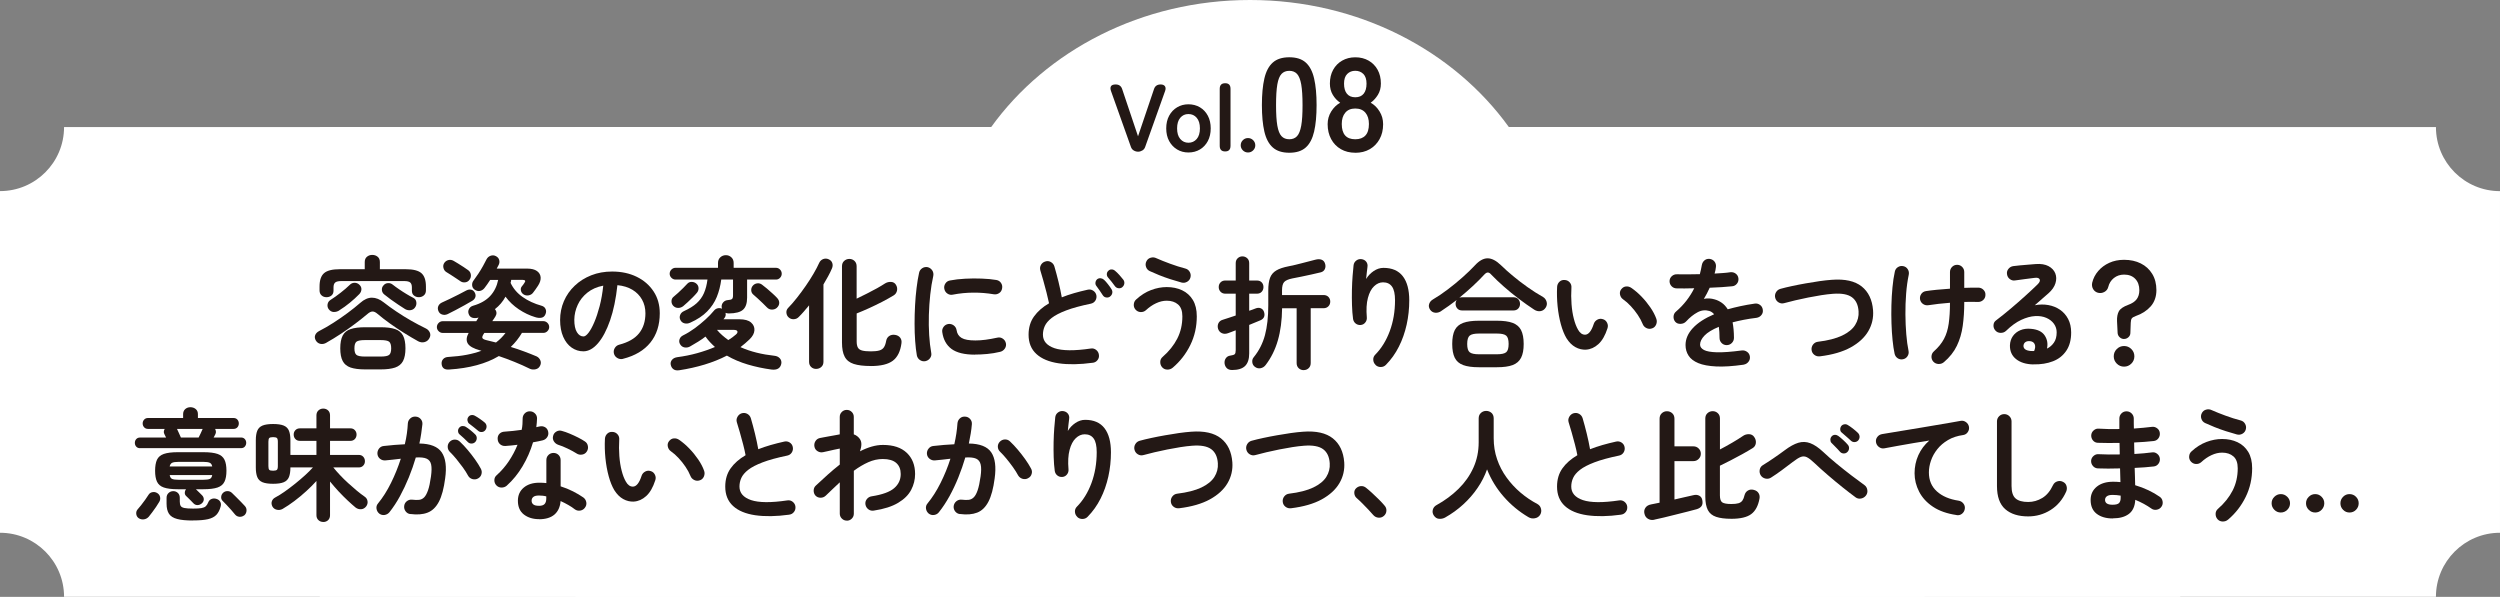 <?xml version="1.0" encoding="UTF-8"?>
<svg id="_レイヤー_2" data-name="レイヤー_2" xmlns="http://www.w3.org/2000/svg" viewBox="0 0 669.25 159.78">
  <rect x="0" y="0" width="669.25" height="159.78" fill="#808080" stroke="none"/>
  <defs>
    <style>
      .cls-1 {
        fill: #231815;
      }

      .cls-2 {
        fill: #fff;
      }
    </style>
  </defs>
  <g id="_レイヤー_1-2" data-name="レイヤー_1">
    <path class="cls-2" d="M583.64,34.01h-179.72C389.17,13.54,363.66,0,334.63,0s-54.54,13.54-69.29,34.01H85.61c0,9.47-7.68,17.15-17.15,17.15v91.46c9.47,0,17.15,7.68,17.15,17.15h498.03c0-9.47,7.68-17.15,17.15-17.15V51.17c-9.47,0-17.15-7.68-17.15-17.15Z"/>
    <g>
      <path class="cls-2" d="M652.1,34.01H154.07c0,9.47-7.68,17.15-17.15,17.15v91.46c9.47,0,17.15,7.68,17.15,17.15h498.03c0-9.47,7.68-17.15,17.15-17.15V51.17c-9.47,0-17.15-7.68-17.15-17.15Z"/>
      <path class="cls-2" d="M515.18,34.01H17.15c0,9.47-7.68,17.15-17.15,17.15v91.46c9.47,0,17.15,7.68,17.15,17.15h498.03c0-9.47,7.68-17.15,17.15-17.15V51.17c-9.47,0-17.15-7.68-17.15-17.15Z"/>
    </g>
    <g>
      <path class="cls-1" d="M87.36,91.76c-.54.3-1.07.4-1.59.29-.52-.11-.93-.41-1.23-.91-.28-.5-.34-.97-.16-1.43.17-.45.53-.82,1.07-1.1,1.23-.63,2.5-1.36,3.79-2.19,1.3-.83,2.57-1.71,3.81-2.63,1.24-.92,2.37-1.82,3.39-2.71,1.04-.93,2.08-1.39,3.13-1.39s2.1.42,3.16,1.26c.99.78,2.11,1.59,3.36,2.43,1.24.84,2.55,1.65,3.91,2.43,1.36.78,2.69,1.48,3.99,2.11.5.24.85.6,1.07,1.09.22.49.18.99-.1,1.51-.28.54-.71.89-1.28,1.05s-1.15.09-1.73-.21c-1.21-.67-2.48-1.42-3.79-2.24-1.32-.82-2.59-1.67-3.81-2.55-1.22-.88-2.32-1.72-3.29-2.55-.5-.43-.95-.64-1.35-.63-.4.01-.85.23-1.35.67-.97.82-2.07,1.69-3.29,2.61-1.22.92-2.49,1.82-3.81,2.69-1.32.88-2.62,1.67-3.89,2.38ZM87.39,79.56c-.52,0-.96-.16-1.31-.49-.36-.32-.54-.77-.54-1.33v-1.04c0-1.69.41-2.88,1.22-3.58.81-.7,2.2-1.05,4.17-1.05h6.71v-1.91c0-.63.2-1.1.6-1.43s.87-.49,1.41-.49,1.04.16,1.44.49c.4.32.6.8.6,1.43v1.91h6.94c1.97,0,3.36.35,4.17,1.05.81.7,1.22,1.9,1.22,3.58v1.04c0,.56-.18,1.01-.55,1.33-.37.32-.81.49-1.33.49s-.96-.15-1.33-.45-.55-.73-.55-1.3v-.88c0-.6-.15-1.04-.44-1.3-.29-.26-.84-.39-1.64-.39h-16.8c-.8,0-1.35.13-1.65.39-.3.26-.45.69-.45,1.3v.88c0,.56-.18.99-.55,1.3-.37.3-.81.45-1.33.45ZM90.83,83.1c-.48.3-.98.44-1.51.42-.53-.02-.98-.28-1.35-.78-.26-.37-.35-.79-.28-1.28.08-.49.33-.87.76-1.15.89-.56,1.8-1.21,2.74-1.95.94-.73,1.75-1.43,2.42-2.08.37-.39.81-.58,1.31-.58s.95.18,1.31.55c.37.35.54.75.52,1.22s-.21.88-.55,1.25c-.8.82-1.65,1.6-2.55,2.33-.9.74-1.84,1.42-2.84,2.04ZM97.74,98.89c-1.62,0-2.92-.17-3.89-.5-.97-.34-1.68-.91-2.11-1.74-.43-.82-.65-1.96-.65-3.41s.22-2.58.65-3.41c.43-.82,1.13-1.4,2.11-1.73.97-.33,2.27-.5,3.89-.5h4.15c1.62,0,2.92.17,3.89.5.97.33,1.67.91,2.11,1.73.43.82.65,1.96.65,3.41s-.22,2.58-.65,3.41c-.43.82-1.14,1.4-2.11,1.74-.97.33-2.27.5-3.89.5h-4.15ZM97.74,95.45h4.15c1.17,0,1.93-.15,2.29-.45.36-.3.54-.89.54-1.75s-.18-1.48-.54-1.77c-.36-.29-1.12-.44-2.29-.44h-4.15c-1.19,0-1.96.15-2.32.44s-.54.88-.54,1.77.18,1.45.54,1.75c.36.3,1.13.45,2.32.45ZM108.44,82.74c-.54-.35-1.16-.75-1.85-1.2-.69-.45-1.37-.92-2.03-1.41-.66-.49-1.23-.92-1.7-1.31-.39-.32-.6-.72-.63-1.2-.03-.48.11-.89.44-1.23.3-.37.7-.57,1.18-.6.49-.03.91.1,1.28.41.5.39,1.07.81,1.72,1.25.65.44,1.3.87,1.96,1.26.66.4,1.27.74,1.83,1.02.43.22.7.56.79,1.04.1.48.03.93-.21,1.36-.28.5-.69.79-1.23.89-.54.1-1.06,0-1.56-.28Z"/>
      <path class="cls-1" d="M120.26,98.92c-1.25.11-1.94-.39-2.04-1.49-.04-.54.1-.98.44-1.33.33-.35.81-.53,1.41-.55,1.82-.11,3.45-.3,4.9-.58,1.45-.28,2.76-.64,3.92-1.07l-.36-.1c-1.75-.48-2.85-1.09-3.31-1.85-.45-.76-.38-1.7.23-2.82h-6.91c-.43,0-.81-.16-1.12-.47-.31-.31-.47-.68-.47-1.09,0-.43.16-.81.47-1.12.31-.31.69-.47,1.12-.47h8.95c.11-.17.22-.34.32-.5.11-.16.22-.33.32-.5l-.03.03c-.56.17-1.09.19-1.57.07-.49-.13-.83-.43-1.02-.91-.22-.5-.21-.97.02-1.43.23-.45.61-.76,1.15-.91,1.95-.56,3.46-1.43,4.54-2.59,1.08-1.17,1.79-2.61,2.14-4.31h-2.14c-.54.84-1.05,1.57-1.52,2.17-.32.41-.72.67-1.2.78-.48.11-.96-.01-1.46-.36-.39-.28-.61-.66-.65-1.13-.04-.48.08-.9.36-1.27.41-.54.84-1.16,1.3-1.85.45-.69.88-1.38,1.26-2.08.39-.69.7-1.29.94-1.78.24-.45.59-.77,1.07-.94s.93-.15,1.36.06c.5.24.81.58.94,1.02.13.44.1.88-.1,1.31-.09.15-.17.32-.26.5s-.18.36-.29.54h8.11c1.17,0,2.05.22,2.66.65.6.43.94,1,.99,1.69.05.69-.18,1.44-.7,2.24-.28.43-.52.79-.73,1.07-.21.28-.42.56-.63.84-.28.37-.68.59-1.18.68-.51.09-.97-.01-1.38-.29-.35-.24-.57-.56-.66-.97-.1-.41-.03-.78.21-1.1.15-.2.28-.36.39-.49.11-.13.21-.27.29-.42.45-.58.3-.88-.45-.88h-3.05c-.02.15-.04.29-.06.42s-.05.26-.1.39c.71,1.51,1.79,2.78,3.24,3.79,1.45,1.02,3.13,1.79,5.06,2.33.52.15.88.44,1.07.88.19.43.18.9-.03,1.39-.22.54-.58.85-1.1.94-.52.09-1.07.03-1.65-.16-1.51-.45-2.97-1.15-4.38-2.09s-2.59-2.07-3.57-3.39c-.35.65-.75,1.25-1.22,1.8-.47.55-1,1.07-1.61,1.54.52.63.55,1.3.1,2.01-.13.19-.26.39-.39.6-.13.21-.27.41-.42.6h13.65c.43,0,.81.16,1.12.47s.47.69.47,1.12c0,.41-.16.77-.47,1.09s-.69.47-1.12.47h-5.71c-.41.69-.86,1.35-1.36,1.98-.5.63-1.04,1.22-1.62,1.78,1.21.37,2.41.77,3.6,1.22,1.19.44,2.29.88,3.31,1.31.45.22.78.56.99,1.04.21.48.19.95-.05,1.43-.24.52-.63.84-1.18.97s-1.08.09-1.57-.13c-1.32-.65-2.68-1.26-4.09-1.83-1.41-.57-2.81-1.1-4.22-1.57-3.42,2.05-7.84,3.25-13.26,3.6ZM119.8,84.1c-.48.22-.95.25-1.43.1s-.81-.46-1.01-.94c-.19-.48-.2-.92-.02-1.33.18-.41.5-.72.96-.94.58-.26,1.28-.58,2.09-.97.81-.39,1.62-.79,2.42-1.2.8-.41,1.48-.77,2.04-1.07.48-.24.92-.3,1.33-.19.41.11.72.38.94.81.22.43.25.84.11,1.23-.14.39-.42.7-.83.94-.54.32-1.22.71-2.04,1.17-.82.45-1.64.9-2.46,1.33-.82.43-1.52.79-2.11,1.07ZM123.21,75.25c-.28-.19-.66-.45-1.14-.76-.48-.31-.95-.63-1.43-.94-.48-.31-.87-.56-1.17-.73-.39-.24-.64-.61-.76-1.1-.12-.5-.04-.95.24-1.36.28-.39.65-.64,1.12-.75s.92-.03,1.38.23c.28.15.67.38,1.17.7.5.31,1,.63,1.51.96.51.32.9.59,1.18.81.41.28.65.68.73,1.18.08.51-.04.97-.34,1.38-.28.41-.67.65-1.15.71-.49.07-.94-.04-1.35-.32ZM132.77,91.69c.97-.73,1.83-1.59,2.56-2.56h-5.68l-.06.1c-.41.58-.56,1-.45,1.25.11.25.5.45,1.17.6.37.09.76.18,1.17.29.41.11.84.22,1.3.32Z"/>
      <path class="cls-1" d="M166.78,96.07c-.54.13-1.05.05-1.52-.23-.48-.28-.78-.68-.91-1.2-.13-.52-.05-1.01.23-1.48.28-.46.68-.76,1.2-.89,2.4-.63,4.17-1.64,5.3-3.05,1.13-1.41,1.7-3.19,1.7-5.35,0-1.36-.3-2.58-.91-3.67-.61-1.08-1.46-1.96-2.58-2.63-1.11-.67-2.45-1.08-4.01-1.23-.39,3.63-1.04,6.77-1.96,9.42s-2,4.69-3.24,6.13c-1.24,1.44-2.55,2.16-3.91,2.16-1.15,0-2.19-.33-3.15-1-.95-.67-1.7-1.63-2.25-2.89-.55-1.25-.83-2.76-.83-4.51s.34-3.47,1.02-5.04c.68-1.57,1.65-2.95,2.9-4.13,1.25-1.19,2.73-2.12,4.43-2.79,1.7-.67,3.56-1,5.59-1,2.46,0,4.65.47,6.57,1.41s3.42,2.25,4.52,3.92,1.65,3.63,1.65,5.85c0,3.13-.84,5.75-2.51,7.83-1.68,2.09-4.12,3.54-7.35,4.36ZM156.2,90.07c.39,0,.84-.33,1.35-.99.51-.66,1.02-1.59,1.54-2.81.52-1.21.99-2.64,1.43-4.3.43-1.65.76-3.49.97-5.5-1.69.32-3.1.95-4.25,1.87-1.15.92-2.01,2.01-2.59,3.28-.58,1.26-.89,2.59-.91,3.97,0,1.47.23,2.58.7,3.34.46.76,1.05,1.14,1.77,1.14Z"/>
      <path class="cls-1" d="M181.79,99.12c-.63.09-1.13,0-1.51-.28-.38-.27-.62-.68-.73-1.22-.09-.5.03-.93.36-1.31.32-.38.8-.61,1.43-.7,1.82-.24,3.58-.59,5.3-1.07s3.3-1.03,4.75-1.65c-.48-.43-.92-.88-1.35-1.33-.42-.45-.82-.94-1.18-1.46-.61.48-1.26.93-1.96,1.36s-1.43.86-2.19,1.3c-.48.26-.97.34-1.49.24-.52-.1-.92-.41-1.2-.92-.22-.41-.25-.84-.1-1.28.15-.44.46-.78.94-1.02,1.06-.52,2.1-1.16,3.13-1.91,1.03-.76,1.98-1.54,2.87-2.35.89-.81,1.62-1.57,2.21-2.29.28-.37.63-.6,1.04-.7.41-.1.8-.06,1.17.11-.02-.09-.04-.16-.05-.23-.01-.06-.03-.14-.05-.23-.02-.5.12-.92.44-1.26.31-.35.71-.54,1.18-.58.58-.04.97-.14,1.15-.29.18-.15.28-.46.28-.94v-4.28h-3.15c-.22,1.69-.62,3.24-1.2,4.67-.58,1.43-1.44,2.72-2.58,3.88-1.13,1.16-2.64,2.16-4.52,3-.52.24-1.03.3-1.52.18-.5-.12-.86-.41-1.1-.86-.24-.45-.27-.92-.08-1.39.18-.48.54-.82,1.05-1.04,1.38-.63,2.5-1.32,3.36-2.09.85-.77,1.51-1.67,1.96-2.71s.77-2.25.94-3.63h-8.56c-.41,0-.77-.16-1.09-.47-.31-.31-.47-.68-.47-1.09,0-.43.16-.81.47-1.12.31-.31.68-.47,1.09-.47h11.38v-1.3c0-.63.21-1.13.62-1.51s.91-.57,1.49-.57,1.05.19,1.46.57.62.88.62,1.51v1.3h11.32c.43,0,.8.16,1.1.47s.45.69.45,1.12c0,.41-.15.77-.45,1.09s-.67.47-1.1.47h-7.72v4.83c0,1.51-.36,2.59-1.09,3.24-.72.65-1.98.98-3.78,1-.32,0-.63-.05-.91-.16.06.22.08.45.03.7-.04.25-.15.48-.32.7l-.26.32h4.25c1.43,0,2.47.29,3.13.86.66.57.96,1.27.91,2.09-.05.82-.48,1.62-1.28,2.4-.39.37-.79.73-1.2,1.09-.41.36-.83.7-1.26,1.02,1.36.61,2.81,1.1,4.33,1.48,1.52.38,3.11.65,4.75.83.63.06,1.12.3,1.48.71.36.41.48.9.37,1.46-.26,1.19-1.14,1.7-2.63,1.52-2.21-.3-4.32-.75-6.34-1.35-2.02-.6-3.89-1.39-5.59-2.38-1.84.95-3.83,1.75-5.98,2.4-2.15.65-4.42,1.16-6.79,1.52ZM182.89,81.96c-.41.32-.88.48-1.39.47-.52-.01-.96-.22-1.33-.63-.3-.37-.44-.79-.41-1.26.03-.47.23-.85.6-1.13.32-.26.72-.6,1.18-1.02s.92-.85,1.36-1.3c.44-.44.79-.81,1.05-1.09.32-.37.73-.55,1.22-.54.49.01.9.17,1.25.47.37.32.56.72.58,1.18.02.46-.12.88-.42,1.25-.3.37-.68.77-1.12,1.22-.44.44-.89.88-1.35,1.3-.45.42-.87.78-1.23,1.09ZM194.96,91.04c.78-.48,1.45-.96,2.01-1.46.37-.3.51-.59.44-.86-.08-.27-.4-.41-.96-.41h-4.51c.43.52.91,1.01,1.43,1.46.52.45,1.05.88,1.59,1.26ZM207.99,82.38c-.35.32-.78.49-1.31.5s-.99-.19-1.38-.6c-.28-.3-.65-.67-1.1-1.1s-.91-.87-1.38-1.3c-.46-.43-.86-.78-1.18-1.04-.35-.3-.52-.69-.54-1.15-.01-.46.13-.87.44-1.22.3-.35.69-.55,1.15-.62.46-.06.9.05,1.31.36.37.26.81.61,1.31,1.04.51.43,1.01.88,1.51,1.33.5.45.9.84,1.2,1.17.39.41.58.85.58,1.33s-.21.91-.62,1.3Z"/>
      <path class="cls-1" d="M218.5,98.76c-.54,0-.99-.17-1.36-.52-.37-.35-.55-.81-.55-1.39v-15.11c-.48.58-.95,1.14-1.41,1.67-.46.53-.91,1.01-1.35,1.44-.35.37-.78.57-1.31.6-.53.03-.99-.12-1.38-.47-.37-.32-.57-.74-.62-1.25-.04-.51.11-.93.45-1.28.78-.8,1.57-1.71,2.38-2.74.81-1.03,1.6-2.1,2.37-3.21s1.46-2.2,2.08-3.26c.62-1.06,1.12-2.02,1.51-2.89.24-.5.6-.83,1.09-1.01.49-.17.97-.15,1.44.07.5.22.82.56.97,1.02.15.46.12.95-.1,1.44-.28.67-.62,1.37-1.02,2.09-.4.72-.82,1.45-1.25,2.19v20.69c0,.58-.19,1.05-.57,1.39-.38.35-.84.52-1.38.52ZM233.12,97.98c-1.9,0-3.42-.18-4.56-.55-1.14-.37-1.95-1.01-2.43-1.93-.49-.92-.73-2.19-.73-3.81v-20.4c0-.61.19-1.09.58-1.44s.85-.54,1.39-.54,1,.18,1.38.54c.38.36.57.84.57,1.44v8.66c.89-.43,1.8-.89,2.76-1.36.95-.48,1.85-.95,2.71-1.43.85-.48,1.57-.91,2.16-1.3.5-.3,1.04-.43,1.62-.39.58.04,1.02.31,1.3.81.28.48.37.98.26,1.51-.11.53-.39.95-.84,1.25-.95.58-2.01,1.17-3.16,1.77-1.16.59-2.32,1.16-3.49,1.69-1.17.53-2.27,1-3.31,1.41v7.49c0,.69.1,1.23.31,1.62.21.39.58.66,1.13.81s1.35.23,2.38.23c.95,0,1.7-.08,2.25-.24s.96-.45,1.23-.86c.27-.41.47-.98.6-1.72.11-.58.39-1.02.84-1.31.45-.29.97-.38,1.56-.28.58.09,1.03.34,1.35.75.31.41.43.91.34,1.49-.28,2.16-1.05,3.72-2.3,4.67-1.25.95-3.22,1.43-5.9,1.43Z"/>
      <path class="cls-1" d="M247.71,96.69c-.54.09-1.03-.02-1.46-.32-.43-.3-.7-.71-.81-1.23-.19-1.1-.35-2.38-.45-3.84-.11-1.46-.16-3-.16-4.62s.04-3.25.13-4.9c.09-1.64.22-3.22.41-4.72.18-1.5.41-2.85.67-4.04.11-.52.39-.92.84-1.22.45-.29.94-.38,1.46-.28.52.13.92.42,1.22.86.29.44.38.94.28,1.48-.35,1.54-.62,3.2-.81,4.99-.19,1.79-.32,3.62-.37,5.46-.05,1.85-.03,3.64.08,5.38.11,1.74.29,3.32.55,4.75.11.52,0,1-.31,1.43-.31.43-.73.7-1.25.81ZM261.01,94.94c-2.81,0-4.9-.51-6.28-1.52-1.37-1.02-2.2-2.51-2.48-4.48-.09-.52.03-.99.34-1.43.31-.43.74-.69,1.28-.78.52-.06.99.06,1.43.37.43.31.69.74.78,1.28.13.93.57,1.62,1.33,2.08s1.99.68,3.7.68,3.58-.25,5.87-.75c.52-.13,1.01-.04,1.46.26.45.3.73.71.84,1.23.11.52.01,1-.29,1.44-.3.44-.71.73-1.23.86-1.17.28-2.33.48-3.49.58-1.16.11-2.24.16-3.26.16ZM255.07,78.88c-.52.11-1,.02-1.44-.28-.44-.29-.72-.71-.83-1.25-.11-.52-.02-1.01.28-1.46.29-.45.71-.72,1.25-.81,1.21-.24,2.56-.39,4.05-.47s2.97-.09,4.44-.03c1.47.05,2.77.18,3.89.37.54.09.96.35,1.26.79.3.44.4.94.29,1.48-.09.54-.35.96-.79,1.25-.44.29-.92.39-1.44.31-1.75-.3-3.57-.45-5.45-.44s-3.72.19-5.51.54Z"/>
      <path class="cls-1" d="M292.51,97.11c-3.5.48-6.53.52-9.1.15-2.56-.38-4.55-1.2-5.95-2.48-1.41-1.28-2.11-3-2.11-5.19,0-1.9.49-3.53,1.46-4.88.97-1.35,2.31-2.52,4.02-3.52-.17-.84-.4-1.81-.68-2.89-.28-1.08-.57-2.15-.86-3.21-.29-1.06-.56-1.96-.79-2.69-.15-.52-.1-1.01.16-1.48.26-.46.65-.77,1.17-.92.52-.17,1.02-.12,1.49.15.48.27.79.67.94,1.18.37,1.25.73,2.61,1.09,4.07.36,1.46.65,2.86.89,4.2,1.02-.41,2.11-.78,3.28-1.12s2.38-.64,3.63-.92c.52-.13,1.01-.05,1.46.23s.75.68.88,1.2c.11.54.02,1.03-.26,1.48-.28.44-.69.72-1.23.83-2.7.56-4.9,1.16-6.58,1.8-1.69.64-2.98,1.31-3.88,2.01-.9.7-1.51,1.43-1.85,2.17-.34.75-.5,1.52-.5,2.32,0,1.71,1.04,2.91,3.11,3.62,2.08.7,5.31.73,9.7.08.54-.09,1.02.04,1.44.37.42.34.66.76.73,1.28.09.54-.03,1.02-.36,1.44-.32.42-.76.67-1.3.73ZM297.15,79.4c-.3.22-.65.29-1.04.23-.39-.06-.69-.27-.91-.62s-.49-.76-.83-1.25c-.34-.49-.64-.91-.92-1.28-.17-.24-.24-.53-.19-.88s.21-.64.49-.88c.28-.19.59-.27.92-.23.33.04.63.18.89.42.3.28.65.67,1.04,1.17s.7.94.94,1.33c.22.35.29.7.21,1.07-.08.37-.28.67-.6.91ZM300.45,76.87c-.28.24-.62.33-1.02.29-.4-.04-.72-.23-.96-.55-.22-.32-.51-.72-.89-1.18-.38-.46-.72-.87-1.02-1.22-.19-.24-.28-.53-.26-.88.02-.35.17-.64.45-.88.26-.24.56-.35.89-.32.33.02.63.15.89.39.32.26.7.62,1.12,1.09.42.47.77.88,1.05,1.25.24.32.33.68.28,1.05-.05.38-.23.7-.54.96Z"/>
      <path class="cls-1" d="M313.92,98.44c-.41.35-.89.51-1.44.5s-1.01-.22-1.38-.63c-.35-.41-.51-.89-.5-1.43.01-.54.22-.98.63-1.33,1.73-1.51,3.04-3.16,3.94-4.93.9-1.77,1.35-3.75,1.35-5.93,0-1.45-.38-2.51-1.15-3.18-.77-.67-1.78-1.01-3.03-1.01-.93,0-1.88.22-2.84.67-.96.44-1.89,1.08-2.77,1.9-.41.35-.88.5-1.41.47-.53-.03-.98-.25-1.35-.67-.35-.41-.5-.88-.45-1.41.04-.53.26-.97.65-1.31,1.25-1.15,2.58-1.98,3.99-2.51,1.41-.53,2.8-.79,4.18-.79,1.54,0,2.91.29,4.12.86,1.21.57,2.17,1.44,2.87,2.59.7,1.16,1.05,2.62,1.05,4.39,0,2.75-.57,5.3-1.72,7.65-1.15,2.36-2.72,4.39-4.73,6.1ZM316.32,75.64c-.95-.26-1.95-.56-2.98-.89-1.04-.33-2.04-.7-3.02-1.09-.97-.39-1.83-.76-2.56-1.1-.48-.24-.8-.61-.97-1.12-.17-.51-.14-1,.1-1.48.24-.5.62-.82,1.15-.97.53-.15,1.03-.11,1.51.13,1.08.48,2.31.97,3.7,1.48,1.38.51,2.73.94,4.05,1.28.52.13.91.43,1.18.89s.34.96.21,1.48c-.13.52-.43.91-.89,1.18-.47.27-.96.34-1.48.21Z"/>
      <path class="cls-1" d="M329.82,99.05c-.61,0-1.08-.17-1.41-.5-.34-.34-.54-.77-.6-1.31-.04-.52.08-.97.36-1.36.28-.39.67-.62,1.17-.68.63-.09,1.03-.22,1.2-.39.17-.17.26-.53.26-1.07v-5.32c-.39.15-.76.29-1.1.42-.35.13-.67.25-.97.36-.61.22-1.16.21-1.65-.02-.5-.23-.83-.62-1.01-1.18-.15-.54-.11-1.04.11-1.49.23-.45.61-.76,1.15-.91.48-.15,1.01-.32,1.61-.52.59-.2,1.22-.4,1.86-.62v-5.84h-2.76c-.54,0-.97-.17-1.3-.52s-.49-.77-.49-1.26.16-.91.49-1.25.76-.5,1.3-.5h2.76v-4.64c0-.56.18-1,.54-1.33s.77-.49,1.25-.49.92.16,1.28.49c.36.32.54.77.54,1.33v4.64h2.04c.56,0,1,.17,1.31.5.31.33.47.75.47,1.25s-.16.92-.47,1.26c-.31.35-.75.52-1.31.52h-2.04v4.57c.32-.11.63-.22.92-.32.29-.11.55-.21.76-.29.54-.22,1.02-.23,1.43-.05s.69.49.84.92c.17.48.19.92.05,1.33-.14.41-.48.74-1.02.97-.37.15-.81.33-1.33.55-.52.22-1.07.44-1.65.68v7.62c0,1.51-.36,2.63-1.09,3.36-.72.72-1.89,1.09-3.49,1.09ZM349.02,99.09c-.54,0-.99-.17-1.36-.52s-.55-.81-.55-1.39v-14.66h-3.89c-.04,3.26-.42,6.13-1.14,8.61-.71,2.48-1.81,4.68-3.28,6.6-.35.45-.79.73-1.33.84-.54.11-1.05-.01-1.52-.36-.41-.3-.65-.71-.71-1.23-.06-.52.06-.97.39-1.36,1.41-1.73,2.41-3.7,3-5.9.59-2.21.89-4.88.89-8.01v-3.96c0-1.41.16-2.53.47-3.37.31-.84.87-1.5,1.67-1.98.8-.48,1.92-.85,3.37-1.13,1.02-.2,2.17-.46,3.47-.81,1.3-.34,2.51-.66,3.63-.94.65-.17,1.2-.17,1.65,0,.45.17.76.5.91.97.19.52.19,1.01,0,1.48-.19.46-.55.77-1.07.92-.71.17-1.55.37-2.5.58-.95.22-1.89.42-2.81.6-.92.18-1.71.34-2.38.47-1.06.22-1.78.54-2.16.96-.38.42-.57,1.17-.57,2.25v1.23h11.12c.54,0,.97.17,1.3.5.32.34.49.75.49,1.25s-.16.92-.49,1.26-.76.52-1.3.52h-3.44v14.66c0,.58-.18,1.05-.55,1.39-.37.35-.81.52-1.33.52Z"/>
      <path class="cls-1" d="M368.25,97.69c-.39-.37-.6-.82-.63-1.36-.03-.54.15-1,.54-1.39,1.64-1.66,2.94-3.76,3.88-6.29.94-2.53,1.41-5.29,1.41-8.27,0-1.69-.27-2.91-.81-3.66-.54-.76-1.34-1.14-2.4-1.14-.87,0-1.67.35-2.4,1.05-.74.7-1.29,1.75-1.65,3.13-.37,1.38-.47,3.12-.29,5.22.04.5-.09.95-.41,1.35-.31.4-.72.62-1.22.67-.52.04-.97-.09-1.35-.39-.38-.3-.61-.7-.7-1.2-.15-1.12-.25-2.36-.29-3.71-.04-1.35-.05-2.7-.02-4.05.03-1.35.09-2.6.18-3.76.09-1.16.17-2.11.26-2.87.06-.52.3-.94.71-1.26.41-.32.88-.45,1.39-.39.54.07.97.29,1.28.68.31.39.43.86.34,1.43-.04.39-.1.89-.18,1.49-.08.61-.14,1.18-.18,1.72.5-.84,1.17-1.55,2.01-2.12.84-.57,1.72-.86,2.63-.86,2.31,0,4.04.75,5.19,2.25,1.15,1.5,1.72,3.65,1.72,6.44,0,2.23-.23,4.39-.7,6.5-.47,2.11-1.16,4.08-2.08,5.9-.92,1.83-2.07,3.44-3.45,4.85-.37.39-.83.59-1.38.6-.55.01-1.02-.17-1.41-.54Z"/>
      <path class="cls-1" d="M385.8,83.29c-.54.35-1.09.49-1.65.42-.56-.07-1.01-.35-1.33-.84-.32-.5-.4-1-.23-1.51.17-.51.5-.9.97-1.18,1.3-.76,2.64-1.66,4.02-2.71,1.38-1.05,2.71-2.13,3.97-3.26,1.26-1.12,2.35-2.17,3.26-3.15,1.17-1.28,2.31-1.91,3.42-1.91s2.31.62,3.58,1.85c.93.91,2,1.87,3.23,2.89,1.22,1.02,2.52,2.01,3.89,2.98,1.37.97,2.75,1.85,4.13,2.63.48.28.79.7.96,1.26s.08,1.09-.24,1.59c-.35.54-.81.85-1.39.94-.58.09-1.16-.05-1.72-.42-1.32-.86-2.68-1.83-4.09-2.89s-2.75-2.15-4.02-3.28c-1.28-1.12-2.4-2.19-3.37-3.21-.3-.35-.59-.52-.88-.54-.28-.01-.58.16-.91.5-.91.99-1.95,2.03-3.11,3.11s-2.38,2.13-3.63,3.15c.19-.09.44-.13.75-.13h13.75c.54,0,.97.17,1.28.52s.47.77.47,1.26-.16.89-.47,1.23-.74.52-1.28.52h-13.75c-.54,0-.97-.17-1.28-.52s-.47-.76-.47-1.23c0-.43.11-.79.32-1.07-.71.54-1.42,1.07-2.12,1.57-.7.51-1.39.98-2.06,1.41ZM395.89,98.31c-1.75,0-3.15-.19-4.2-.58-1.05-.39-1.8-1.04-2.25-1.95s-.68-2.14-.68-3.7.23-2.82.68-3.71c.45-.9,1.21-1.54,2.25-1.93,1.05-.39,2.45-.58,4.2-.58h4.83c1.77,0,3.18.19,4.22.58,1.04.39,1.79,1.03,2.25,1.93.46.9.7,2.14.7,3.71s-.23,2.79-.7,3.7c-.47.91-1.22,1.56-2.25,1.95-1.04.39-2.44.58-4.22.58h-4.83ZM395.92,94.84h4.8c1.21,0,2.04-.18,2.48-.54.44-.36.66-1.1.66-2.22s-.22-1.87-.66-2.24c-.44-.37-1.27-.55-2.48-.55h-4.8c-1.21,0-2.04.18-2.48.55-.44.37-.67,1.11-.67,2.24s.22,1.86.67,2.22c.44.36,1.27.54,2.48.54Z"/>
      <path class="cls-1" d="M424.59,93.61c-.99.04-1.95-.18-2.85-.68-.91-.5-1.71-1.3-2.4-2.4-.58-.97-1.08-2.21-1.49-3.7-.41-1.49-.7-3.11-.88-4.85-.17-1.74-.22-3.47-.13-5.21.04-.54.25-.99.63-1.35.38-.36.84-.51,1.38-.47.54.02.99.23,1.35.63.36.4.51.87.47,1.41-.09,1.51-.08,2.99.03,4.43.11,1.44.31,2.75.62,3.92.3,1.18.68,2.16,1.13,2.93.5.89,1.12,1.33,1.88,1.33.93-.02,1.71-.99,2.33-2.92.17-.5.5-.87.97-1.12.48-.25.97-.29,1.49-.11.5.15.86.47,1.1.96s.27.98.1,1.48c-.61,1.9-1.42,3.31-2.43,4.23-1.02.92-2.12,1.41-3.31,1.48ZM442.27,87.9c-.52.19-1.02.17-1.51-.07-.49-.24-.83-.6-1.02-1.1-.32-.8-.76-1.61-1.31-2.43-.55-.82-1.17-1.6-1.85-2.33-.68-.74-1.38-1.35-2.09-1.85-.43-.3-.7-.72-.81-1.27-.11-.54.01-1.03.36-1.46s.77-.67,1.28-.71c.51-.04.99.1,1.44.42.91.63,1.8,1.39,2.68,2.3s1.67,1.88,2.38,2.92c.71,1.04,1.24,2.05,1.59,3.05.17.5.15,1-.06,1.51-.22.51-.57.85-1.07,1.02Z"/>
      <path class="cls-1" d="M466.75,97.63c-2.9.41-5.34.57-7.33.47s-3.58-.39-4.78-.89c-1.2-.5-2.07-1.16-2.61-2-.54-.83-.81-1.78-.81-2.84,0-1.62.65-3.13,1.96-4.54,1.31-1.41,3.21-2.64,5.69-3.7-.35-.43-.77-.72-1.26-.88-1.08-.32-2.15-.21-3.19.36-1.05.56-2.07,1.38-3.06,2.46-.37.39-.85.6-1.44.63-.6.03-1.08-.15-1.44-.54-.35-.41-.5-.89-.47-1.43.03-.54.25-.98.67-1.33,1.06-.91,1.99-1.89,2.81-2.95.81-1.06,1.5-2.15,2.06-3.28-.93.02-1.8.04-2.61.05-.81.01-1.51,0-2.09-.02-.54,0-.99-.19-1.36-.57s-.55-.84-.55-1.38c.02-.54.23-.98.62-1.33s.85-.51,1.39-.49c.76.02,1.67.03,2.74.02,1.07,0,2.19-.03,3.36-.05.11-.41.21-.81.29-1.2.09-.39.16-.78.23-1.17.09-.54.32-.98.71-1.31.39-.33.85-.47,1.39-.41.54.07.97.3,1.3.71.32.41.45.89.39,1.43-.02.28-.06.57-.13.88-.06.3-.14.61-.23.91.82-.04,1.59-.09,2.3-.15.71-.05,1.35-.12,1.91-.21.54-.06,1.02.06,1.44.37.42.31.67.74.73,1.28.06.54-.07,1.02-.41,1.43-.34.41-.76.64-1.28.68-.8.09-1.72.16-2.76.23-1.04.06-2.12.12-3.24.16-.48,1.06-.99,2.05-1.56,2.98.52-.11,1.02-.15,1.49-.11.48.03.93.11,1.36.24.65.17,1.28.47,1.9.89.62.42,1.16,1.01,1.64,1.77,1.06-.3,2.19-.58,3.39-.84,1.2-.26,2.47-.49,3.81-.68.52-.09.99.03,1.43.34.43.31.68.74.75,1.28.09.54-.03,1.02-.36,1.43-.32.41-.76.66-1.3.75-1.25.15-2.41.33-3.47.54-1.06.21-2.04.43-2.95.67.11.58.19,1.22.26,1.91.06.69.1,1.44.1,2.24,0,.54-.19,1-.57,1.38-.38.38-.84.57-1.38.57s-.99-.19-1.36-.57c-.37-.38-.55-.84-.55-1.38,0-1.1-.06-2.09-.19-2.95-1.77.74-3.05,1.52-3.84,2.35-.79.83-1.18,1.64-1.18,2.42,0,.58.35,1.06,1.04,1.43.69.37,1.85.57,3.47.62,1.62.04,3.84-.12,6.65-.49.52-.06.99.06,1.43.37s.68.74.75,1.28c.06.52-.06.98-.39,1.39-.32.41-.75.66-1.26.75Z"/>
      <path class="cls-1" d="M487.17,95.39c-.54.06-1.03-.06-1.46-.39-.43-.32-.68-.76-.75-1.3-.06-.54.06-1.03.39-1.46s.76-.68,1.3-.75c2.68-.32,4.84-.88,6.47-1.65,1.63-.78,2.8-1.72,3.5-2.84.7-1.11,1.01-2.33.92-3.65-.11-1.73-.7-2.99-1.78-3.78-1.08-.79-2.78-1.1-5.09-.92-.93.07-1.97.19-3.11.37s-2.32.39-3.52.63-2.35.49-3.45.75c-1.1.26-2.09.51-2.95.75-.52.15-1.01.09-1.48-.18s-.77-.67-.92-1.18c-.15-.54-.09-1.05.18-1.52.27-.48.66-.79,1.18-.94.93-.26,1.98-.51,3.15-.76,1.17-.25,2.38-.49,3.65-.71,1.26-.23,2.5-.43,3.71-.6,1.21-.17,2.31-.29,3.31-.36,3.48-.26,6.13.34,7.95,1.78,1.82,1.45,2.83,3.58,3.05,6.39.15,2.01-.28,3.88-1.28,5.59s-2.58,3.17-4.73,4.35c-2.15,1.18-4.89,1.97-8.22,2.38Z"/>
      <path class="cls-1" d="M509.45,96.17c-.54.11-1.03.02-1.46-.28-.43-.29-.7-.7-.81-1.22-.22-1.02-.4-2.22-.54-3.62-.14-1.39-.24-2.89-.29-4.48-.05-1.59-.06-3.2-.02-4.83.04-1.63.13-3.22.28-4.77.14-1.55.35-2.96.63-4.23.11-.54.38-.95.83-1.23.44-.28.92-.37,1.44-.26s.92.38,1.2.83c.28.44.37.94.26,1.48-.32,1.54-.56,3.22-.7,5.06-.14,1.84-.21,3.69-.19,5.55.01,1.86.09,3.63.23,5.32s.34,3.16.6,4.41c.11.52.02,1-.26,1.44-.28.44-.68.72-1.2.83ZM520.38,96.95c-.41.35-.89.51-1.44.49s-1.01-.23-1.38-.62c-.37-.41-.53-.89-.5-1.43.03-.54.25-.99.67-1.36,1.17-1.04,2.06-2.14,2.68-3.31.62-1.17,1.04-2.53,1.26-4.09s.34-3.42.34-5.58c-1.06.09-2.08.18-3.06.29s-1.88.23-2.68.36c-.54.09-1.03-.02-1.46-.31-.43-.29-.7-.7-.81-1.22-.09-.54.02-1.03.31-1.46.29-.43.71-.69,1.25-.78.82-.13,1.8-.25,2.93-.36,1.14-.11,2.31-.21,3.52-.29v-4.44c0-.54.18-1,.55-1.38.37-.38.82-.57,1.36-.57s.99.19,1.36.57c.37.38.55.84.55,1.38v4.22c.76-.04,1.46-.06,2.12-.06h1.7c.54.02.99.23,1.36.62.37.39.53.85.49,1.39-.02.54-.23.98-.63,1.33-.4.35-.87.51-1.41.49-1.04-.04-2.25-.04-3.63,0v.19c0,2.23-.14,4.3-.41,6.23-.27,1.92-.79,3.7-1.57,5.32-.78,1.62-1.94,3.08-3.47,4.38Z"/>
      <path class="cls-1" d="M544.35,97.56c-1.97-.04-3.52-.52-4.65-1.43-1.14-.91-1.68-2.15-1.64-3.73.04-.93.31-1.74.79-2.43.49-.69,1.15-1.22,1.99-1.57.84-.36,1.81-.48,2.89-.37,1.73.15,2.94.74,3.63,1.77.69,1.03.9,2.2.62,3.52.76-.37,1.38-.9,1.86-1.61.49-.7.73-1.62.73-2.74,0-.84-.24-1.61-.73-2.29-.49-.68-1.17-1.21-2.04-1.59-.88-.38-1.89-.54-3.03-.47-1.15.06-2.38.41-3.7,1.02s-2.67,1.59-4.05,2.93c-.39.37-.88.55-1.46.54-.58-.01-1.06-.23-1.43-.67-.35-.41-.5-.88-.47-1.41.03-.53.25-.95.67-1.25,1.34-1.02,2.68-2.09,4.02-3.23,1.34-1.13,2.62-2.25,3.84-3.36,1.22-1.1,2.3-2.11,3.23-3.02.58-.56.78-1.03.6-1.39-.18-.37-.65-.5-1.41-.39-.74.09-1.57.19-2.51.32-.94.13-1.82.25-2.64.36-.52.09-1-.03-1.43-.36-.43-.32-.68-.76-.75-1.3-.09-.52.03-.99.36-1.41s.76-.68,1.3-.76c.48-.07,1.08-.13,1.8-.2.72-.06,1.47-.13,2.24-.19.77-.06,1.42-.12,1.96-.16,1.41-.11,2.55.08,3.44.55.89.48,1.49,1.12,1.82,1.93.32.81.34,1.69.05,2.64-.29.95-.91,1.85-1.86,2.69-.43.37-.98.84-1.64,1.43-.66.58-1.33,1.18-2.03,1.78,1.23-.24,2.43-.25,3.6-.05,1.17.21,2.21.62,3.13,1.25.92.63,1.65,1.45,2.19,2.48.54,1.03.81,2.23.81,3.62,0,1.97-.43,3.59-1.3,4.88-.87,1.29-2.05,2.23-3.57,2.82-1.51.59-3.25.87-5.22.83ZM543.77,93.96h.19c.06,0,.15,0,.24.02.1.01.21,0,.34-.02.3-.71.36-1.31.16-1.78-.19-.47-.58-.76-1.17-.84-.52-.07-.95,0-1.28.21-.34.21-.52.54-.57.99-.02.86.67,1.34,2.08,1.43Z"/>
      <path class="cls-1" d="M568.61,90.75c-.43,0-.82-.15-1.15-.45-.34-.3-.52-.67-.57-1.1l-.16-3.24c-.04-1.08.12-1.96.49-2.63.37-.67,1.2-1.24,2.5-1.72,1.02-.37,1.77-.86,2.25-1.49s.73-1.44.73-2.43c0-1.28-.37-2.29-1.1-3.05-.74-.76-1.73-1.13-2.98-1.13-1.06,0-1.97.31-2.74.92-.77.62-1.27,1.42-1.51,2.42-.15.58-.5,1.02-1.04,1.31-.54.29-1.11.36-1.72.21-.58-.17-1.02-.51-1.3-1.02-.28-.51-.36-1.06-.23-1.67.28-1.17.82-2.21,1.61-3.13.79-.92,1.77-1.65,2.95-2.19,1.18-.54,2.5-.81,3.97-.81,1.69,0,3.18.32,4.48.97,1.3.65,2.32,1.58,3.06,2.8.75,1.22,1.12,2.68,1.12,4.36s-.51,3.2-1.54,4.35c-1.03,1.15-2.35,2-3.97,2.56-.54.2-.9.41-1.07.63-.17.23-.27.62-.29,1.18l-.1,2.79c-.02.43-.2.8-.54,1.1-.34.3-.72.45-1.15.45ZM568.61,98.15c-.76,0-1.41-.27-1.95-.81s-.81-1.19-.81-1.95.27-1.41.81-1.95,1.19-.81,1.95-.81,1.41.27,1.95.81c.54.54.81,1.19.81,1.95s-.27,1.41-.81,1.95c-.54.54-1.19.81-1.95.81Z"/>
      <path class="cls-1" d="M37.49,119.98c-.43,0-.77-.14-1.02-.42-.25-.28-.37-.62-.37-1.01s.12-.72.37-1c.25-.28.59-.42,1.02-.42h6.97l-.45-.91c-.13-.24-.18-.48-.15-.73.03-.25.11-.47.24-.67h-4.48c-.43,0-.78-.15-1.04-.44s-.39-.63-.39-1.02.13-.73.39-1.02.6-.44,1.04-.44h9.4v-1.04c0-.56.19-1.01.57-1.35.38-.33.84-.5,1.38-.5s1.04.17,1.43.5.58.78.58,1.35v1.04h9.53c.45,0,.81.15,1.05.44.25.29.37.63.37,1.02s-.12.73-.37,1.02c-.25.29-.6.44-1.05.44h-4.93c.11.19.18.41.21.65.03.24,0,.48-.11.71-.06.11-.14.25-.21.42s-.17.35-.28.52h7.33c.43,0,.77.14,1.02.42s.37.62.37,1-.12.72-.37,1.01-.59.42-1.02.42h-27.05ZM37.13,138.72c-.37-.26-.58-.62-.65-1.09-.06-.47.04-.87.32-1.22.26-.28.58-.66.96-1.15.38-.49.75-.98,1.12-1.49.37-.51.65-.92.84-1.25.24-.41.58-.67,1.04-.76.45-.1.89-.03,1.3.21.43.26.7.62.79,1.07.1.45.03.89-.21,1.3-.22.39-.5.84-.86,1.36-.36.52-.71,1.02-1.07,1.49-.36.48-.65.85-.89,1.14-.35.39-.77.62-1.28.7-.51.08-.98-.03-1.41-.31ZM53.96,134.8c-.35.28-.73.42-1.15.41s-.78-.19-1.09-.54c-.11-.13-.29-.32-.55-.57-.26-.25-.51-.5-.76-.76-.25-.26-.44-.44-.57-.55-.26-.24-.38-.53-.37-.88.01-.35.12-.66.34-.94h-2.17c-1.64,0-2.91-.16-3.79-.47-.89-.31-1.5-.84-1.83-1.57-.34-.73-.5-1.71-.5-2.92s.17-2.21.5-2.93c.33-.72.95-1.24,1.83-1.56.89-.31,2.15-.47,3.79-.47h6.78c1.66,0,2.94.16,3.83.47.89.31,1.5.83,1.85,1.56.35.72.52,1.7.52,2.93s-.17,2.18-.52,2.92c-.35.74-.96,1.26-1.85,1.57-.89.31-2.16.47-3.83.47h-1.98c.24.22.54.51.91.88.37.37.63.63.78.78.3.32.44.69.42,1.1-.02.41-.22.77-.58,1.07ZM51.69,139.34c-1.82,0-3.24-.13-4.26-.41-1.03-.27-1.76-.73-2.19-1.38-.43-.65-.65-1.56-.65-2.72v-1.56c0-.54.18-.97.54-1.3s.77-.49,1.25-.49.91.16,1.25.49c.33.32.5.76.5,1.3v.97c0,.52.08.91.23,1.18.15.27.48.46.99.57.51.11,1.29.16,2.35.16.95,0,1.69-.04,2.21-.13.52-.09.91-.25,1.17-.49s.49-.59.68-1.07c.17-.43.46-.73.88-.89.41-.16.84-.17,1.3-.02.48.15.82.41,1.02.78.21.37.24.79.11,1.26-.24.93-.62,1.67-1.13,2.22-.52.55-1.27.94-2.25,1.17-.98.23-2.31.34-3.97.34ZM45.43,124.87h11.38c-.09-.5-.31-.83-.67-.99s-.95-.24-1.77-.24h-6.52c-.82,0-1.41.08-1.75.24-.35.16-.57.49-.68.99ZM47.86,128.44h6.52c.84,0,1.44-.08,1.78-.23.35-.15.56-.5.65-1.04h-11.38c.09.54.3.89.65,1.04.35.15.94.23,1.78.23ZM48.45,117.12h4.73c.15-.3.33-.68.55-1.13.22-.45.38-.82.49-1.1l.06-.07h-6.91s.03.04.03.05.01.03.03.05c.13.28.3.64.5,1.09.21.44.37.82.5,1.12ZM65.34,137.98c-.37.28-.79.4-1.26.36-.48-.04-.86-.25-1.17-.62-.24-.3-.56-.69-.97-1.15-.41-.46-.83-.93-1.27-1.39s-.79-.83-1.07-1.09c-.3-.3-.43-.67-.39-1.1.04-.43.22-.79.52-1.07.32-.3.71-.45,1.17-.45s.85.16,1.2.49c.28.26.64.62,1.09,1.07.44.45.89.91,1.35,1.36s.8.82,1.04,1.1c.32.37.46.8.41,1.3-.05.5-.27.9-.63,1.2Z"/>
      <path class="cls-1" d="M86.53,139.73c-.5,0-.92-.16-1.28-.49-.36-.32-.54-.77-.54-1.33v-9.15c-.8.89-1.71,1.8-2.74,2.74s-2.09,1.82-3.18,2.64-2.15,1.52-3.16,2.11c-.48.26-.98.33-1.52.21-.54-.12-.94-.42-1.2-.89-.24-.5-.28-.96-.13-1.39.15-.43.45-.77.91-1.01.78-.41,1.63-.94,2.55-1.59s1.84-1.35,2.77-2.09c.93-.75,1.81-1.5,2.64-2.25.83-.76,1.54-1.46,2.12-2.11h-6.03v.03c0,1.06-.13,1.91-.39,2.55-.26.64-.72,1.1-1.39,1.38-.67.28-1.62.42-2.85.42s-2.18-.14-2.85-.42c-.67-.28-1.13-.74-1.39-1.38-.26-.64-.39-1.49-.39-2.55v-7.3c0-1.06.13-1.91.39-2.55.26-.64.72-1.1,1.39-1.38.67-.28,1.62-.42,2.85-.42s2.18.14,2.85.42c.67.28,1.13.74,1.39,1.38.26.64.39,1.49.39,2.55v3.92h6.97v-3.76h-4.41c-.52,0-.93-.16-1.23-.49-.3-.32-.45-.72-.45-1.2s.15-.84.45-1.17c.3-.32.71-.49,1.23-.49h4.41v-3.47c0-.56.18-1,.54-1.33.36-.32.78-.49,1.28-.49s.95.16,1.3.49c.35.33.52.77.52,1.33v3.47h5.45c.5,0,.9.16,1.2.49.3.33.45.71.45,1.17s-.15.88-.45,1.2c-.3.32-.7.49-1.2.49h-5.45v3.76h7.69c.5,0,.9.16,1.2.49.3.32.45.72.45,1.2s-.15.84-.45,1.17c-.3.33-.7.49-1.2.49h-6.81c.5.63,1.09,1.31,1.78,2.04.69.74,1.43,1.46,2.21,2.17.78.71,1.55,1.38,2.3,2.01.76.63,1.45,1.16,2.08,1.59.45.3.72.71.79,1.22.08.51-.05.98-.37,1.41-.35.45-.79.7-1.33.75-.54.04-1.04-.11-1.49-.45-.63-.52-1.34-1.15-2.14-1.9-.8-.75-1.61-1.56-2.42-2.43-.81-.88-1.57-1.76-2.29-2.64v9.02c0,.56-.17,1-.52,1.33-.35.33-.78.49-1.3.49ZM73.11,126.01c.5,0,.83-.08,1.01-.23.17-.15.26-.49.26-1.01v-6.52c0-.52-.09-.85-.26-1-.17-.15-.51-.23-1.01-.23s-.86.08-1.02.23-.24.49-.24,1v6.52c0,.52.08.85.24,1.01s.5.23,1.02.23Z"/>
      <path class="cls-1" d="M109.85,137.62c-.52-.06-.94-.31-1.26-.73s-.45-.9-.39-1.44c.06-.54.31-.97.73-1.3.42-.32.9-.45,1.44-.39.67.09,1.27.1,1.8.05s.99-.28,1.38-.67c.39-.39.73-1.03,1.04-1.91s.56-2.11.78-3.67c.19-1.36.21-2.43.05-3.19-.16-.77-.57-1.3-1.22-1.59-.65-.29-1.61-.39-2.89-.31-.52,1.77-1.14,3.55-1.86,5.32-.72,1.77-1.52,3.45-2.38,5.04-.86,1.59-1.81,3.02-2.82,4.3-.35.41-.78.65-1.3.73-.52.08-.99-.05-1.43-.37-.41-.35-.65-.78-.73-1.31-.08-.53.06-1,.41-1.41,1.28-1.56,2.43-3.38,3.47-5.48,1.04-2.1,1.91-4.26,2.63-6.49-.67.09-1.36.17-2.06.24-.7.08-1.39.15-2.06.21-.54.04-1.02-.1-1.43-.42-.41-.32-.65-.76-.71-1.3-.04-.54.1-1.02.42-1.44.32-.42.76-.65,1.3-.7.93-.11,1.87-.2,2.82-.28.95-.08,1.88-.13,2.79-.18.24-.97.42-1.93.55-2.87s.22-1.84.26-2.71c.04-.54.26-.99.67-1.35.4-.36.87-.51,1.41-.47.54.02.99.23,1.35.63.36.4.51.87.47,1.41-.09.8-.19,1.63-.32,2.5-.13.87-.29,1.75-.49,2.66,2.94.04,4.93.83,5.98,2.37,1.05,1.54,1.36,3.86.92,6.97-.35,2.68-.9,4.76-1.67,6.23-.77,1.47-1.78,2.45-3.03,2.93-1.25.49-2.79.61-4.61.37ZM127.95,128.09c-.48.26-.97.31-1.49.16s-.91-.46-1.17-.94c-.37-.69-.83-1.42-1.39-2.19-.56-.77-1.14-1.51-1.73-2.24-.6-.72-1.16-1.35-1.7-1.87-.39-.37-.6-.82-.62-1.35-.02-.53.15-.99.52-1.38.37-.39.82-.59,1.35-.6.53-.01.99.17,1.38.54.69.65,1.39,1.39,2.09,2.22.7.83,1.36,1.68,1.98,2.55.62.87,1.13,1.69,1.54,2.46.26.48.32.97.18,1.48s-.45.89-.92,1.15ZM125.22,118.32c-.28-.28-.63-.62-1.05-1.02-.42-.4-.82-.75-1.18-1.05-.22-.19-.34-.46-.37-.81-.03-.35.07-.66.31-.94.24-.28.52-.43.86-.45.33-.02.64.05.92.23.37.22.79.52,1.28.92.49.4.89.76,1.22,1.09.28.28.42.61.42.99s-.13.72-.39,1.02c-.26.28-.59.43-.99.44-.4.01-.74-.12-1.02-.41ZM127.95,115.28c-.3-.26-.69-.57-1.15-.94-.46-.37-.88-.69-1.25-.97-.22-.19-.35-.46-.41-.81-.05-.35.03-.66.24-.94.19-.28.46-.45.79-.5.33-.05.65,0,.96.18.37.2.81.47,1.33.83.52.36.95.69,1.3.99.3.26.46.58.49.97.02.39-.09.74-.32,1.04-.22.3-.52.48-.92.52-.4.04-.75-.08-1.05-.36Z"/>
      <path class="cls-1" d="M135.68,130c-.41.35-.88.52-1.41.52s-.98-.18-1.35-.55c-.39-.39-.58-.86-.58-1.41s.21-1,.62-1.35c1.23-1.1,2.32-2.36,3.26-3.76.94-1.41,1.71-2.87,2.32-4.38-.58.09-1.15.15-1.7.19-.55.04-1.08.09-1.57.13-.56.02-1.04-.14-1.43-.49s-.6-.82-.62-1.43c-.02-.54.14-.99.49-1.35.35-.36.82-.55,1.43-.57.69-.04,1.42-.11,2.19-.19.77-.09,1.54-.18,2.32-.29.11-.5.18-1.01.21-1.52.03-.52.05-1.02.05-1.49,0-.54.18-1,.55-1.38.37-.38.82-.57,1.36-.57s1.01.19,1.39.57c.39.38.57.84.55,1.38-.02.74-.09,1.5-.19,2.3.15-.04.3-.08.44-.11.14-.03.28-.06.41-.08.54-.13,1.04-.06,1.49.19.45.26.73.67.84,1.23.11.54.02,1.03-.28,1.46-.29.43-.7.71-1.22.84-.35.09-.74.17-1.18.26-.44.09-.9.17-1.38.26-.67,2.27-1.61,4.41-2.81,6.42-1.2,2.01-2.6,3.73-4.2,5.16ZM144.31,138.98c-1.64,0-3-.42-4.07-1.25-1.07-.83-1.6-2.06-1.6-3.68,0-1.47.52-2.64,1.57-3.52,1.05-.88,2.44-1.31,4.17-1.31.65,0,1.28.03,1.88.1v-6.13c0-.56.18-1.03.55-1.39s.82-.55,1.36-.55.99.18,1.36.55c.37.37.55.83.55,1.39v7c1.17.37,2.28.82,3.32,1.35,1.05.53,1.97,1.08,2.77,1.64.43.32.69.75.78,1.28.09.53-.03,1.01-.36,1.44-.3.43-.72.69-1.25.78-.53.09-1.01-.02-1.44-.32-.52-.41-1.11-.81-1.77-1.18-.66-.38-1.35-.73-2.06-1.05-.13,1.58-.68,2.78-1.65,3.62-.97.83-2.35,1.25-4.12,1.25ZM144.27,135.41c.71,0,1.22-.16,1.52-.49.3-.32.45-.82.45-1.49v-.55c-.35-.09-.69-.15-1.02-.18-.34-.03-.65-.05-.96-.05-.67,0-1.16.12-1.48.37-.31.25-.47.59-.47,1.02s.15.74.45.99c.3.25.8.37,1.49.37ZM154.39,121.41c-.69-.43-1.51-.88-2.45-1.33s-1.77-.79-2.48-1c-.5-.17-.89-.48-1.17-.91-.28-.43-.36-.91-.23-1.43.11-.52.39-.92.86-1.2s.96-.35,1.48-.19c.65.17,1.36.42,2.14.75s1.53.67,2.25,1.04c.72.37,1.32.71,1.8,1.04.43.28.7.69.79,1.23.1.54,0,1.04-.31,1.49-.28.43-.69.7-1.22.79-.53.1-1.02,0-1.48-.28Z"/>
      <path class="cls-1" d="M169.69,134.28c-.99.04-1.95-.18-2.85-.68-.91-.5-1.71-1.3-2.4-2.4-.58-.97-1.08-2.21-1.49-3.7-.41-1.49-.7-3.11-.88-4.85-.17-1.74-.22-3.47-.13-5.21.04-.54.25-.99.63-1.35.38-.36.84-.51,1.38-.47.54.02.99.23,1.35.63.36.4.51.87.47,1.41-.09,1.51-.08,2.99.03,4.43.11,1.44.31,2.75.62,3.92.3,1.18.68,2.16,1.13,2.93.5.89,1.12,1.33,1.88,1.33.93-.02,1.71-.99,2.33-2.92.17-.5.5-.87.97-1.12.48-.25.97-.29,1.49-.11.5.15.86.47,1.1.96s.27.98.1,1.48c-.61,1.9-1.42,3.31-2.43,4.23-1.02.92-2.12,1.41-3.31,1.48ZM187.36,128.57c-.52.19-1.02.17-1.51-.07-.49-.24-.83-.6-1.02-1.1-.32-.8-.76-1.61-1.31-2.43-.55-.82-1.17-1.6-1.85-2.33-.68-.74-1.38-1.35-2.09-1.85-.43-.3-.7-.72-.81-1.27-.11-.54.01-1.03.36-1.46s.77-.67,1.28-.71c.51-.04.99.1,1.44.42.91.63,1.8,1.39,2.68,2.3s1.67,1.88,2.38,2.92c.71,1.04,1.24,2.05,1.59,3.05.17.5.15,1-.06,1.51-.22.51-.57.85-1.07,1.02Z"/>
      <path class="cls-1" d="M211.27,137.78c-3.48.48-6.51.52-9.08.15-2.57-.38-4.56-1.2-5.95-2.48-1.39-1.28-2.09-3-2.09-5.19,0-1.9.48-3.53,1.44-4.88.96-1.35,2.3-2.52,4-3.52-.15-.84-.37-1.81-.65-2.89-.28-1.08-.57-2.16-.88-3.23-.3-1.07-.57-1.97-.81-2.71-.15-.5-.09-.98.18-1.46.27-.47.65-.79,1.15-.94.54-.15,1.04-.09,1.51.18.46.27.77.67.92,1.18.37,1.25.73,2.61,1.09,4.07.36,1.46.65,2.86.89,4.2,1.04-.41,2.14-.78,3.31-1.12s2.38-.64,3.63-.92c.52-.13,1.01-.05,1.46.23.45.28.73.68.84,1.2.11.54.02,1.03-.26,1.48-.28.44-.68.72-1.2.83-2.7.56-4.9,1.16-6.58,1.8-1.69.64-2.98,1.31-3.88,2.01-.9.7-1.51,1.43-1.85,2.17-.34.75-.5,1.52-.5,2.32,0,1.71,1.04,2.91,3.11,3.62,2.08.7,5.31.73,9.7.08.54-.09,1.02.04,1.44.37.42.34.67.76.73,1.28.06.54-.06,1.02-.39,1.44-.32.42-.76.67-1.3.73Z"/>
      <path class="cls-1" d="M226.69,139.37c-.52,0-.96-.18-1.33-.55-.37-.37-.55-.81-.55-1.33v-8.37c-.61.56-1.23,1.15-1.86,1.75s-1.27,1.21-1.9,1.82c-.39.37-.85.55-1.38.55s-.98-.18-1.35-.55c-.35-.39-.51-.85-.5-1.39.01-.54.21-.98.6-1.33,1.02-.95,2.06-1.91,3.13-2.87s2.16-1.88,3.26-2.74v-4.28c-.37.06-.84.16-1.43.29-.58.13-1.16.26-1.72.39-.56.13-1.01.23-1.33.29-.52.11-1,.02-1.46-.26s-.74-.68-.84-1.2c-.11-.54-.02-1.04.26-1.49.28-.45.68-.73,1.2-.84.17-.04.49-.1.94-.18.45-.08.96-.17,1.52-.28.56-.11,1.1-.21,1.62-.29.52-.09.93-.16,1.23-.23v-4.67c0-.52.18-.96.55-1.33.37-.37.81-.55,1.33-.55s.96.18,1.33.55c.37.37.55.81.55,1.33v4.67c.65.22,1.19.63,1.62,1.23.28.41.42.9.41,1.46-.01.56-.14,1.18-.37,1.85,1.04-.54,2.08-.96,3.11-1.26s2.05-.45,3.05-.45c2.77,0,4.89.71,6.37,2.12s2.22,3.3,2.22,5.66c0,1.49-.35,2.91-1.05,4.25-.7,1.34-1.86,2.5-3.49,3.47-1.62.97-3.79,1.67-6.52,2.08-.54.09-1.02-.03-1.44-.34-.42-.31-.69-.74-.79-1.28-.09-.54.03-1.02.36-1.44.32-.42.75-.68,1.27-.76,2.88-.45,4.9-1.18,6.06-2.19,1.17-1.01,1.75-2.26,1.75-3.78,0-1.28-.4-2.26-1.2-2.97-.8-.7-2-1.05-3.6-1.05-1.32,0-2.62.29-3.89.86-1.28.57-2.56,1.33-3.86,2.29v11.48c0,.52-.18.96-.55,1.33-.37.37-.81.55-1.33.55Z"/>
      <path class="cls-1" d="M256.99,137.62c-.54-.06-.97-.31-1.3-.73-.32-.42-.45-.9-.39-1.44.09-.54.34-.97.76-1.3.42-.32.89-.45,1.41-.39.69.09,1.3.1,1.82.05s.98-.28,1.38-.67c.4-.39.75-1.03,1.05-1.91s.56-2.11.78-3.67c.19-1.36.21-2.43.03-3.19-.17-.77-.58-1.3-1.23-1.59s-1.61-.39-2.89-.31c-.52,1.77-1.14,3.55-1.85,5.32s-1.51,3.45-2.38,5.04c-.88,1.59-1.82,3.02-2.84,4.3-.32.41-.75.65-1.28.73-.53.08-1.01-.05-1.44-.37-.41-.35-.65-.78-.73-1.31-.08-.53.06-1,.41-1.41,1.28-1.56,2.44-3.38,3.49-5.48s1.93-4.26,2.64-6.49c-.67.09-1.36.17-2.06.24-.7.08-1.4.15-2.09.21-.52.04-.99-.1-1.41-.42-.42-.32-.67-.76-.73-1.3-.04-.54.1-1.02.44-1.44.33-.42.76-.65,1.28-.7.93-.11,1.87-.2,2.82-.28.95-.08,1.88-.13,2.79-.18.45-1.99.73-3.85.84-5.58.04-.54.26-.99.65-1.35.39-.36.85-.51,1.39-.47.54.02.99.23,1.35.63.36.4.51.87.47,1.41-.06.8-.17,1.63-.31,2.5-.14.87-.31,1.75-.5,2.66,2.96.04,4.96.83,6,2.37s1.34,3.86.91,6.97c-.35,2.68-.9,4.76-1.67,6.23s-1.77,2.45-3.02,2.93-2.77.61-4.59.37ZM275.22,128.02c-.48.26-.97.31-1.48.16-.51-.15-.9-.45-1.18-.91-.37-.69-.83-1.43-1.39-2.21-.56-.78-1.14-1.53-1.73-2.25-.6-.72-1.16-1.35-1.7-1.86-.39-.37-.6-.81-.62-1.33-.02-.52.15-.97.52-1.36.37-.39.82-.59,1.35-.62.53-.02.99.15,1.38.52.69.65,1.39,1.39,2.09,2.22.7.83,1.36,1.68,1.98,2.54.62.87,1.13,1.69,1.54,2.46.28.48.35.97.19,1.49-.15.52-.46.9-.94,1.13Z"/>
      <path class="cls-1" d="M288.39,138.37c-.39-.37-.6-.82-.63-1.36-.03-.54.15-1,.54-1.39,1.64-1.66,2.94-3.76,3.88-6.29.94-2.53,1.41-5.29,1.41-8.27,0-1.69-.27-2.91-.81-3.66-.54-.76-1.34-1.14-2.4-1.14-.87,0-1.67.35-2.4,1.05-.74.7-1.29,1.75-1.65,3.13-.37,1.38-.47,3.12-.29,5.22.04.5-.09.95-.41,1.35-.31.4-.72.62-1.22.67-.52.04-.97-.09-1.35-.39-.38-.3-.61-.7-.7-1.2-.15-1.12-.25-2.36-.29-3.71-.04-1.35-.05-2.7-.02-4.05.03-1.35.09-2.6.18-3.76.09-1.16.17-2.11.26-2.87.06-.52.3-.94.71-1.26.41-.32.88-.45,1.39-.39.54.07.97.29,1.28.68.31.39.43.86.34,1.43-.04.39-.1.89-.18,1.49-.08.61-.14,1.18-.18,1.72.5-.84,1.17-1.55,2.01-2.12.84-.57,1.72-.86,2.63-.86,2.31,0,4.04.75,5.19,2.25,1.15,1.5,1.72,3.65,1.72,6.44,0,2.23-.23,4.39-.7,6.5-.47,2.11-1.16,4.08-2.08,5.9-.92,1.83-2.07,3.44-3.45,4.85-.37.39-.83.59-1.38.6-.55.01-1.02-.17-1.41-.54Z"/>
      <path class="cls-1" d="M315.65,136.06c-.54.06-1.03-.06-1.46-.39-.43-.32-.68-.76-.75-1.3-.06-.54.06-1.03.39-1.46s.76-.68,1.3-.75c2.68-.32,4.84-.88,6.47-1.65,1.63-.78,2.8-1.72,3.5-2.84.7-1.11,1.01-2.33.92-3.65-.11-1.73-.7-2.99-1.78-3.78-1.08-.79-2.78-1.1-5.09-.92-.93.07-1.97.19-3.11.37s-2.32.39-3.52.63-2.35.49-3.45.75c-1.1.26-2.09.51-2.95.75-.52.15-1.01.09-1.48-.18s-.77-.67-.92-1.18c-.15-.54-.09-1.05.18-1.52.27-.48.66-.79,1.18-.94.93-.26,1.98-.51,3.15-.76,1.17-.25,2.38-.49,3.65-.71,1.26-.23,2.5-.43,3.71-.6,1.21-.17,2.31-.29,3.31-.36,3.48-.26,6.13.34,7.95,1.78,1.82,1.45,2.83,3.58,3.05,6.39.15,2.01-.28,3.88-1.28,5.59s-2.58,3.17-4.73,4.35c-2.15,1.18-4.89,1.97-8.22,2.38Z"/>
      <path class="cls-1" d="M345.6,136.06c-.54.06-1.03-.06-1.46-.39-.43-.32-.68-.76-.75-1.3-.06-.54.06-1.03.39-1.46s.76-.68,1.3-.75c2.68-.32,4.84-.88,6.47-1.65,1.63-.78,2.8-1.72,3.5-2.84.7-1.11,1.01-2.33.92-3.65-.11-1.73-.7-2.99-1.78-3.78-1.08-.79-2.78-1.1-5.09-.92-.93.07-1.97.19-3.11.37s-2.32.39-3.52.63-2.35.49-3.45.75c-1.1.26-2.09.51-2.95.75-.52.15-1.01.09-1.48-.18s-.77-.67-.92-1.18c-.15-.54-.09-1.05.18-1.52.27-.48.66-.79,1.18-.94.93-.26,1.98-.51,3.15-.76,1.17-.25,2.38-.49,3.65-.71,1.26-.23,2.5-.43,3.71-.6,1.21-.17,2.31-.29,3.31-.36,3.48-.26,6.13.34,7.95,1.78,1.82,1.45,2.83,3.58,3.05,6.39.15,2.01-.28,3.88-1.28,5.59s-2.58,3.17-4.73,4.35c-2.15,1.18-4.89,1.97-8.22,2.38Z"/>
      <path class="cls-1" d="M370.42,138.14c-.41.35-.89.49-1.43.44-.54-.05-.99-.29-1.36-.7-.32-.39-.76-.87-1.3-1.44s-1.1-1.15-1.67-1.72c-.57-.57-1.08-1.04-1.51-1.41-.35-.32-.55-.74-.6-1.25-.05-.51.09-.95.44-1.31.37-.37.79-.57,1.28-.62s.94.09,1.35.39c.48.37,1.03.84,1.67,1.43.64.58,1.26,1.18,1.88,1.8s1.11,1.15,1.48,1.6c.37.41.53.89.49,1.43-.04.54-.28.99-.71,1.36Z"/>
      <path class="cls-1" d="M386.89,138.53c-.52.28-1.07.4-1.64.36-.57-.04-1.04-.33-1.41-.88-.32-.48-.42-.99-.28-1.54.14-.55.47-.97.99-1.25,2.23-1.23,4.19-2.68,5.89-4.35,1.7-1.67,3.02-3.54,3.97-5.63.95-2.09,1.43-4.36,1.43-6.83v-6.39c0-.63.2-1.12.6-1.48.4-.36.87-.54,1.41-.54s1.04.18,1.43.54c.39.36.58.85.58,1.48v5.29c0,1.99.3,3.87.91,5.63.6,1.76,1.45,3.39,2.53,4.88s2.32,2.84,3.73,4.04c1.41,1.2,2.92,2.22,4.54,3.07.5.28.82.71.96,1.28.14.57.06,1.11-.24,1.61-.32.5-.79.81-1.41.92-.62.12-1.19.02-1.74-.31-2.46-1.45-4.66-3.26-6.58-5.45-1.92-2.18-3.42-4.63-4.48-7.33-.61,1.73-1.45,3.39-2.55,4.99-1.09,1.6-2.37,3.07-3.84,4.41-1.47,1.34-3.07,2.5-4.8,3.47Z"/>
      <path class="cls-1" d="M433.94,137.78c-3.48.48-6.51.52-9.08.15-2.57-.38-4.56-1.2-5.95-2.48-1.39-1.28-2.09-3-2.09-5.19,0-1.9.48-3.53,1.44-4.88.96-1.35,2.3-2.52,4-3.52-.15-.84-.37-1.81-.65-2.89-.28-1.08-.57-2.16-.88-3.23-.3-1.07-.57-1.97-.81-2.71-.15-.5-.09-.98.18-1.46.27-.47.65-.79,1.15-.94.54-.15,1.04-.09,1.51.18.46.27.77.67.92,1.18.37,1.25.73,2.61,1.09,4.07.36,1.46.65,2.86.89,4.2,1.04-.41,2.14-.78,3.31-1.12s2.38-.64,3.63-.92c.52-.13,1.01-.05,1.46.23.45.28.73.68.84,1.2.11.54.02,1.03-.26,1.48-.28.44-.68.72-1.2.83-2.7.56-4.9,1.16-6.58,1.8-1.69.64-2.98,1.31-3.88,2.01-.9.7-1.51,1.43-1.85,2.17-.34.75-.5,1.52-.5,2.32,0,1.71,1.04,2.91,3.11,3.62,2.08.7,5.31.73,9.7.08.54-.09,1.02.04,1.44.37.42.34.67.76.73,1.28.06.54-.06,1.02-.39,1.44-.32.42-.76.67-1.3.73Z"/>
      <path class="cls-1" d="M442.85,139.14c-.63.13-1.19.04-1.69-.26-.5-.3-.81-.76-.94-1.36-.15-.58-.06-1.11.26-1.59s.84-.78,1.56-.91c.32-.06.68-.13,1.05-.21.38-.08.77-.16,1.18-.24v-22.47c0-.61.19-1.09.58-1.46.39-.37.85-.55,1.39-.55s1.04.18,1.43.55c.39.37.58.85.58,1.46v7.39h5.09c.54,0,1.01.19,1.39.57.39.38.58.85.58,1.41s-.19,1-.58,1.39c-.39.39-.85.58-1.39.58h-5.09v10.28c.93-.22,1.83-.42,2.69-.62.86-.19,1.63-.37,2.3-.52.63-.17,1.17-.13,1.64.11.46.25.74.65.83,1.22.13.67.06,1.2-.21,1.57-.27.38-.7.65-1.28.83-.67.19-1.51.42-2.51.66-1.01.25-2.05.51-3.15.79s-2.14.54-3.15.78c-1.01.24-1.86.43-2.58.58ZM463.48,138.88c-1.69,0-3.04-.17-4.07-.52-1.03-.35-1.77-.95-2.22-1.82s-.68-2.08-.68-3.63v-20.89c0-.58.19-1.05.58-1.41.39-.36.85-.54,1.39-.54s1,.18,1.38.54c.38.36.57.83.57,1.41v8.3c1.08-.56,2.18-1.17,3.29-1.82,1.11-.65,2.06-1.24,2.84-1.78.5-.35,1.05-.51,1.65-.49.6.02,1.07.27,1.39.75.37.52.51,1.07.44,1.65-.08.58-.36,1.03-.86,1.33-.8.5-1.72,1.03-2.76,1.61-1.04.57-2.08,1.13-3.13,1.67-1.05.54-2.01,1.02-2.87,1.43v7.95c0,.95.21,1.57.62,1.86.41.29,1.23.44,2.46.44.82,0,1.46-.07,1.91-.21s.8-.38,1.04-.73c.24-.35.42-.81.55-1.39.15-.58.46-1.01.92-1.28.46-.27.98-.33,1.54-.18.61.15,1.04.44,1.31.88s.35.93.24,1.49c-.35,1.9-1.08,3.28-2.21,4.12-1.12.84-2.91,1.26-5.35,1.26Z"/>
      <path class="cls-1" d="M496.75,133.14c-1.06-.78-2.23-1.68-3.52-2.71-1.29-1.03-2.58-2.1-3.89-3.23-1.31-1.12-2.54-2.23-3.68-3.31-.8-.76-1.46-1.26-1.99-1.51-.53-.25-1.07-.26-1.62-.05-.55.22-1.27.67-2.16,1.36-1.04.8-2.04,1.56-3.02,2.27-.97.71-1.9,1.35-2.79,1.91-.45.28-.95.36-1.48.24-.53-.12-.95-.41-1.25-.86-.28-.45-.37-.95-.28-1.49.1-.54.37-.95.83-1.23.82-.5,1.76-1.11,2.82-1.83,1.06-.72,2.09-1.45,3.08-2.19,1.32-.99,2.52-1.65,3.6-1.98s2.15-.29,3.21.11c1.06.4,2.21,1.17,3.44,2.32,1.08,1.02,2.29,2.08,3.63,3.18,1.34,1.1,2.66,2.15,3.97,3.15,1.31.99,2.46,1.85,3.45,2.56.43.3.69.74.78,1.3.09.56-.03,1.06-.36,1.49s-.76.7-1.31.81c-.55.11-1.04,0-1.48-.32ZM494.52,121.02c-.26.26-.58.38-.97.37s-.71-.16-.97-.44c-.15-.2-.37-.44-.66-.73-.29-.29-.59-.59-.89-.91-.3-.31-.56-.58-.78-.79-.17-.19-.26-.46-.26-.81s.12-.65.36-.91c.22-.24.49-.37.81-.39.32-.02.63.07.91.26.37.26.82.63,1.35,1.12.53.49.95.91,1.25,1.28.24.28.35.61.32.97-.02.37-.17.69-.45.97ZM495.52,118c-.17-.17-.42-.39-.73-.67-.31-.27-.63-.55-.96-.84-.32-.29-.61-.53-.84-.73-.22-.17-.34-.43-.36-.78-.02-.35.08-.66.29-.94.19-.24.45-.39.78-.45.32-.06.63-.01.91.16.39.22.86.55,1.43.99.56.44,1.02.84,1.36,1.18.26.28.39.6.41.96.01.36-.1.69-.34.99-.24.28-.55.44-.94.47-.39.03-.72-.08-1.01-.34Z"/>
      <path class="cls-1" d="M523.78,137.88c-2.55-.37-4.66-1.11-6.32-2.22-1.67-1.11-2.9-2.46-3.71-4.04-.81-1.58-1.22-3.22-1.22-4.93s.34-3.35,1.02-4.85c.68-1.5,1.66-2.81,2.93-3.91-1.3.19-2.68.42-4.15.67-1.47.25-2.9.5-4.28.75-1.38.25-2.59.47-3.63.67-.52.09-.99-.03-1.43-.36-.43-.32-.69-.75-.78-1.26-.09-.54.03-1.02.36-1.44.32-.42.76-.67,1.3-.76.69-.11,1.58-.25,2.66-.44s2.29-.38,3.63-.6c1.34-.22,2.71-.44,4.12-.68,1.41-.24,2.78-.47,4.13-.7,1.35-.23,2.59-.44,3.71-.63,1.12-.19,2.04-.36,2.76-.49.5-.09.96.02,1.39.32.43.3.7.7.81,1.2.11.52.02,1-.28,1.46-.29.45-.7.72-1.22.81-1.58.22-2.95.66-4.1,1.35-1.16.68-2.11,1.5-2.87,2.46-.76.96-1.32,1.98-1.69,3.06s-.55,2.13-.55,3.15c0,2.1.71,3.79,2.14,5.08,1.43,1.29,3.36,2.11,5.81,2.48.54.09.97.35,1.3.78s.44.91.36,1.43c-.09.54-.34.97-.76,1.3s-.9.44-1.44.36Z"/>
      <path class="cls-1" d="M542.92,138.24c-2.59,0-4.63-.64-6.11-1.93s-2.22-3.36-2.22-6.21v-17.29c0-.54.19-1,.57-1.38.38-.38.84-.57,1.38-.57s1,.19,1.38.57c.38.38.57.84.57,1.38v17.29c0,1.6.36,2.71,1.09,3.34.72.63,1.84.94,3.36.94,1.34,0,2.6-.36,3.78-1.07,1.18-.71,2.13-1.86,2.87-3.44.24-.5.62-.83,1.13-1,.52-.17,1.02-.14,1.49.1.5.22.83.58.99,1.1.16.52.13,1.03-.08,1.52-.95,2.14-2.34,3.78-4.17,4.93-1.83,1.15-3.83,1.72-6.02,1.72Z"/>
      <path class="cls-1" d="M565.56,138.79c-1.77,0-3.2-.42-4.28-1.25s-1.62-2.07-1.62-3.71c0-1.47.55-2.65,1.64-3.54s2.56-1.33,4.39-1.33c.65,0,1.3.03,1.95.1l-.1-3.67c-2.25.07-4.24.07-5.97,0-.54-.04-.98-.26-1.31-.67-.34-.4-.49-.86-.47-1.38.04-.52.26-.95.67-1.3.4-.35.86-.5,1.38-.45.82.04,1.71.07,2.68.08.96.01,1.94,0,2.94-.02-.02-.52-.03-1.04-.03-1.56s-.01-1.03-.03-1.52c-1.06.02-2.09.03-3.08.02-.99-.01-1.9-.03-2.72-.05-.54-.02-.98-.23-1.31-.63-.34-.4-.49-.87-.47-1.41.04-.52.26-.95.67-1.3.4-.35.86-.5,1.38-.45,1.6.11,3.43.14,5.48.1v-2.79c0-.54.18-1,.55-1.38.37-.38.82-.57,1.36-.57s1,.19,1.38.57c.38.38.57.84.57,1.38v1.25c0,.44.01.91.03,1.41.89-.07,1.74-.13,2.56-.21.82-.08,1.57-.16,2.24-.24.52-.07.99.06,1.41.37s.67.73.73,1.25c.06.54-.06,1.02-.37,1.44-.31.42-.73.67-1.25.73-.76.09-1.58.16-2.48.23-.9.06-1.82.12-2.77.16,0,.5,0,1,.02,1.52.01.52.03,1.04.05,1.56.86-.04,1.69-.1,2.48-.18.79-.08,1.52-.16,2.19-.24.52-.09.99.03,1.41.36s.67.75.73,1.26c.06.52-.06.99-.37,1.41-.31.42-.73.67-1.25.73-.73.09-1.54.16-2.4.23-.87.07-1.77.12-2.72.16.04.87.07,1.69.08,2.46.01.78.03,1.5.05,2.17,1.25.37,2.44.82,3.57,1.36,1.12.54,2.12,1.11,2.98,1.72.43.28.7.69.79,1.23.1.54,0,1.03-.31,1.46-.3.43-.72.7-1.25.79-.53.1-1.01,0-1.44-.31-.61-.43-1.28-.85-2.01-1.25-.74-.4-1.5-.76-2.3-1.09-.09,1.71-.65,2.96-1.69,3.76s-2.48,1.2-4.31,1.2ZM565.53,135.12c.89,0,1.47-.16,1.75-.47.28-.31.42-.76.42-1.35v-.62c-.74-.13-1.46-.19-2.17-.19s-1.2.12-1.52.36c-.32.24-.49.56-.49.97,0,.86.67,1.3,2.01,1.3Z"/>
      <path class="cls-1" d="M596.44,139.11c-.41.35-.89.51-1.44.5s-1.01-.22-1.38-.63c-.35-.41-.51-.89-.5-1.43.01-.54.22-.98.63-1.33,1.73-1.51,3.04-3.16,3.94-4.93.9-1.77,1.35-3.75,1.35-5.93,0-1.45-.38-2.51-1.15-3.18-.77-.67-1.78-1.01-3.03-1.01-.93,0-1.88.22-2.84.67-.96.44-1.89,1.08-2.77,1.9-.41.35-.88.5-1.41.47-.53-.03-.98-.25-1.35-.67-.35-.41-.5-.88-.45-1.41.04-.53.26-.97.65-1.31,1.25-1.15,2.58-1.98,3.99-2.51,1.41-.53,2.8-.79,4.18-.79,1.54,0,2.91.29,4.12.86,1.21.57,2.17,1.44,2.87,2.59.7,1.16,1.05,2.62,1.05,4.39,0,2.75-.57,5.3-1.72,7.65-1.15,2.36-2.72,4.39-4.73,6.1ZM598.84,116.31c-.95-.26-1.95-.56-2.98-.89-1.04-.33-2.04-.7-3.02-1.09-.97-.39-1.83-.76-2.56-1.1-.48-.24-.8-.61-.97-1.12-.17-.51-.14-1,.1-1.48.24-.5.62-.82,1.15-.97.53-.15,1.03-.11,1.51.13,1.08.48,2.31.97,3.7,1.48,1.38.51,2.73.94,4.05,1.28.52.13.91.43,1.18.89s.34.96.21,1.48c-.13.52-.43.91-.89,1.18-.47.27-.96.34-1.48.21Z"/>
      <path class="cls-1" d="M610.57,137.2c-.67,0-1.25-.24-1.73-.73s-.73-1.06-.73-1.74.24-1.25.73-1.73,1.06-.73,1.73-.73,1.25.24,1.74.73c.49.49.73,1.06.73,1.73s-.24,1.25-.73,1.74c-.49.49-1.07.73-1.74.73ZM619.78,137.2c-.67,0-1.25-.24-1.73-.73-.49-.49-.73-1.06-.73-1.74s.24-1.25.73-1.73c.49-.49,1.06-.73,1.73-.73s1.24.24,1.72.73.71,1.06.71,1.73-.24,1.25-.71,1.74-1.05.73-1.72.73ZM628.96,137.2c-.67,0-1.24-.24-1.72-.73-.48-.49-.71-1.06-.71-1.74s.24-1.25.71-1.73c.48-.49,1.05-.73,1.72-.73s1.28.24,1.75.73c.48.49.71,1.06.71,1.73s-.24,1.25-.71,1.74c-.48.49-1.06.73-1.75.73Z"/>
    </g>
    <g>
      <path class="cls-1" d="M304.69,40.61c-.43,0-.82-.11-1.19-.33-.37-.22-.62-.55-.76-.97l-5.33-14.96c-.19-.55-.18-.97.01-1.28.2-.31.61-.46,1.24-.46.89,0,1.47.41,1.74,1.23l4.25,12.65,4.28-12.65c.27-.82.86-1.23,1.77-1.23.55,0,.93.16,1.15.47.22.32.24.74.05,1.27l-5.33,14.96c-.14.43-.39.75-.76.97s-.75.33-1.14.33Z"/>
      <path class="cls-1" d="M318.14,40.82c-1.13,0-2.14-.27-3.03-.81-.9-.54-1.6-1.29-2.13-2.25-.52-.96-.78-2.1-.78-3.39s.26-2.43.78-3.39c.52-.96,1.23-1.72,2.13-2.25.9-.54,1.91-.81,3.03-.81s2.19.27,3.09.81c.9.54,1.6,1.29,2.11,2.25.51.96.77,2.1.77,3.39s-.26,2.43-.77,3.39-1.22,1.72-2.11,2.25c-.9.54-1.93.81-3.09.81ZM318.14,38.21c.9,0,1.64-.33,2.22-1,.57-.67.86-1.61.86-2.84s-.29-2.18-.86-2.84c-.57-.67-1.31-1-2.22-1s-1.61.33-2.18,1-.85,1.61-.85,2.84.28,2.18.85,2.84,1.29,1,2.18,1Z"/>
      <path class="cls-1" d="M327.98,40.54c-.97,0-1.46-.5-1.46-1.51v-15.24c0-1.01.49-1.51,1.46-1.51s1.43.5,1.43,1.51v15.24c0,1.01-.48,1.51-1.43,1.51Z"/>
      <path class="cls-1" d="M334.09,40.82c-.53,0-.99-.19-1.37-.56-.38-.38-.58-.83-.58-1.36s.19-1.01.58-1.38c.38-.38.84-.56,1.37-.56s.99.19,1.37.56c.38.38.58.84.58,1.38s-.19.98-.58,1.36c-.38.38-.84.56-1.37.56Z"/>
      <path class="cls-1" d="M345.15,40.89c-1.89,0-3.37-.47-4.43-1.42-1.06-.94-1.81-2.36-2.25-4.25-.44-1.89-.66-4.25-.66-7.09s.22-5.2.66-7.11c.44-1.9,1.19-3.33,2.25-4.27,1.06-.95,2.54-1.42,4.43-1.42s3.36.47,4.41,1.42c1.05.95,1.8,2.37,2.23,4.27.44,1.9.66,4.27.66,7.11s-.22,5.2-.66,7.09c-.44,1.89-1.18,3.31-2.23,4.25-1.05.95-2.52,1.42-4.41,1.42ZM345.15,37.28c.87,0,1.56-.28,2.07-.83.51-.55.88-1.49,1.12-2.82.24-1.32.35-3.15.35-5.49s-.12-4.21-.35-5.53c-.24-1.32-.61-2.26-1.12-2.82-.51-.55-1.2-.83-2.07-.83s-1.57.28-2.09.83c-.52.56-.89,1.49-1.12,2.82s-.34,3.17-.34,5.53.11,4.17.34,5.49.6,2.26,1.12,2.82c.52.56,1.22.83,2.09.83Z"/>
      <path class="cls-1" d="M362.81,40.89c-1.46,0-2.75-.32-3.86-.96-1.11-.64-1.98-1.54-2.6-2.69-.63-1.16-.94-2.49-.94-4,0-1.25.32-2.39.97-3.42.65-1.03,1.45-1.8,2.39-2.32-.8-.54-1.47-1.25-1.98-2.11-.52-.86-.78-1.87-.78-3.03,0-1.39.29-2.62.87-3.67.58-1.05,1.38-1.87,2.41-2.46,1.03-.59,2.2-.89,3.53-.89s2.53.3,3.56.89c1.03.59,1.83,1.41,2.41,2.46.58,1.05.87,2.27.87,3.67,0,1.16-.27,2.17-.8,3.03-.53.86-1.18,1.57-1.93,2.11.94.52,1.74,1.29,2.37,2.32.64,1.03.96,2.17.96,3.42,0,1.54-.32,2.88-.96,4.02-.64,1.15-1.51,2.04-2.62,2.68-1.11.64-2.4.96-3.86.96ZM362.81,37.28c1.18,0,2.09-.34,2.71-1.01.63-.67.94-1.7.94-3.07,0-1.28-.31-2.29-.94-3.03-.63-.74-1.53-1.12-2.71-1.12s-2.05.37-2.68,1.12c-.63.75-.94,1.75-.94,3.03,0,2.72,1.21,4.08,3.61,4.08ZM362.81,26.04c.99,0,1.74-.32,2.25-.96.51-.64.76-1.54.76-2.69s-.28-2.02-.85-2.59c-.57-.57-1.29-.85-2.16-.85s-1.59.28-2.16.85c-.57.57-.85,1.43-.85,2.59s.25,2.06.76,2.69c.51.64,1.26.96,2.25.96Z"/>
    </g>
  </g>
</svg>